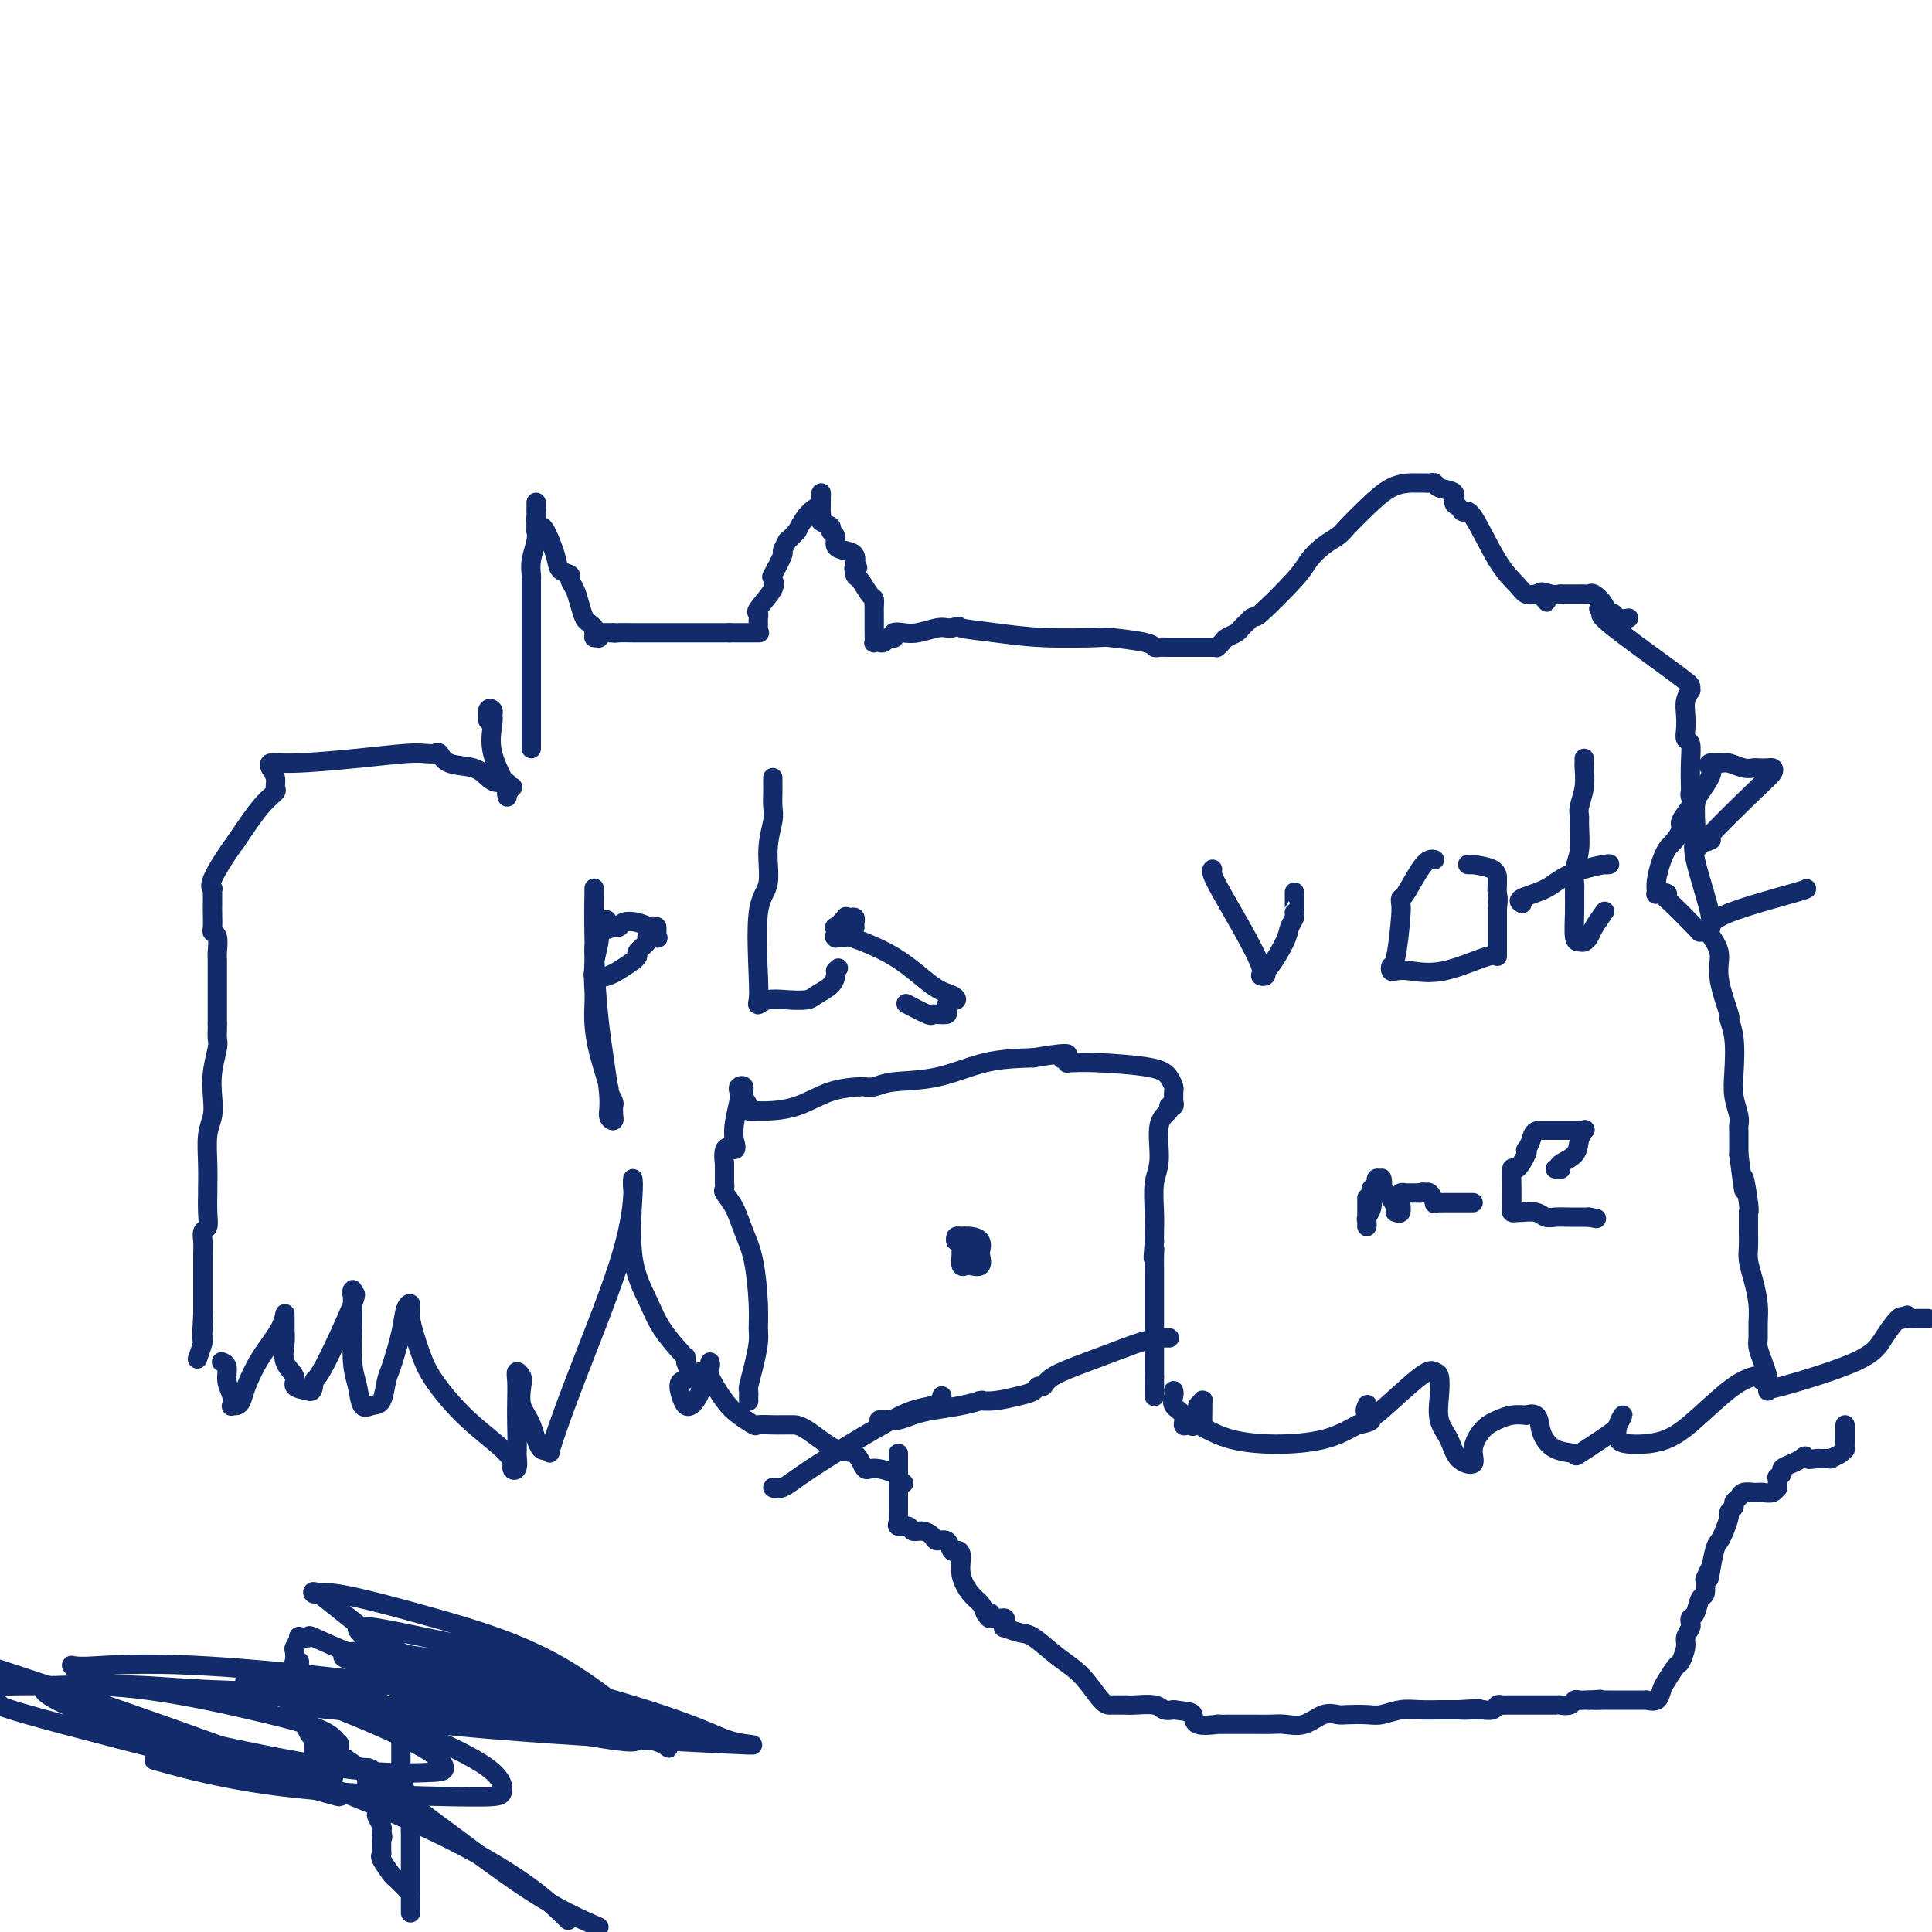<svg viewBox='0 0 400 400' version='1.1' xmlns='http://www.w3.org/2000/svg' xmlns:xlink='http://www.w3.org/1999/xlink'><g fill='none' stroke='#122B6A' stroke-width='4' stroke-linecap='round' stroke-linejoin='round'><path d='M110,155c-0.000,-0.409 -0.000,-0.818 0,-1c0.000,-0.182 0.000,-0.136 0,0c-0.000,0.136 -0.000,0.362 0,0c0.000,-0.362 0.000,-1.313 0,-3c-0.000,-1.687 -0.000,-4.110 0,-7c0.000,-2.890 0.000,-6.246 0,-9c-0.000,-2.754 -0.000,-4.905 0,-6c0.000,-1.095 0.000,-1.132 0,-2c-0.000,-0.868 -0.001,-2.566 0,-4c0.001,-1.434 0.004,-2.604 0,-3c-0.004,-0.396 -0.015,-0.019 0,0c0.015,0.019 0.057,-0.321 0,-1c-0.057,-0.679 -0.211,-1.699 0,-3c0.211,-1.301 0.789,-2.885 1,-4c0.211,-1.115 0.057,-1.762 0,-2c-0.057,-0.238 -0.016,-0.068 0,0c0.016,0.068 0.008,0.034 0,0'/><path d='M111,110c0.155,-7.078 0.041,-2.274 0,-1c-0.041,1.274 -0.011,-0.984 0,-2c0.011,-1.016 0.003,-0.791 0,-1c-0.003,-0.209 -0.001,-0.852 0,-1c0.001,-0.148 0.001,0.198 0,0c-0.001,-0.198 -0.001,-0.940 0,-1c0.001,-0.060 0.004,0.562 0,1c-0.004,0.438 -0.016,0.692 0,1c0.016,0.308 0.059,0.670 0,1c-0.059,0.330 -0.219,0.626 0,1c0.219,0.374 0.817,0.825 1,1c0.183,0.175 -0.048,0.074 0,0c0.048,-0.074 0.376,-0.123 1,1c0.624,1.123 1.543,3.416 2,5c0.457,1.584 0.451,2.457 1,3c0.549,0.543 1.653,0.755 2,1c0.347,0.245 -0.062,0.524 0,1c0.062,0.476 0.595,1.151 1,2c0.405,0.849 0.683,1.874 1,3c0.317,1.126 0.673,2.353 1,3c0.327,0.647 0.627,0.713 1,1c0.373,0.287 0.821,0.796 1,1c0.179,0.204 0.090,0.102 0,0'/><path d='M123,130c1.852,3.978 0.482,0.922 0,0c-0.482,-0.922 -0.077,0.290 0,1c0.077,0.710 -0.175,0.919 0,1c0.175,0.081 0.778,0.036 1,0c0.222,-0.036 0.062,-0.062 0,0c-0.062,0.062 -0.025,0.213 0,0c0.025,-0.213 0.038,-0.789 0,-1c-0.038,-0.211 -0.126,-0.057 0,0c0.126,0.057 0.464,0.016 1,0c0.536,-0.016 1.268,-0.008 2,0'/><path d='M127,131c0.661,0.155 0.312,0.041 1,0c0.688,-0.041 2.411,-0.011 3,0c0.589,0.011 0.042,0.003 1,0c0.958,-0.003 3.421,-0.001 5,0c1.579,0.001 2.275,0.000 3,0c0.725,-0.000 1.479,-0.000 2,0c0.521,0.000 0.808,0.000 1,0c0.192,-0.000 0.289,-0.000 1,0c0.711,0.000 2.036,0.000 3,0c0.964,-0.000 1.567,-0.000 2,0c0.433,0.000 0.695,0.000 1,0c0.305,-0.000 0.652,-0.000 1,0'/><path d='M151,131c3.867,0.000 1.533,0.000 1,0c-0.533,0.000 0.733,0.000 2,0c1.267,0.000 2.533,0.000 3,0c0.467,0.000 0.133,0.000 0,0c-0.133,0.000 -0.067,0.000 0,0'/><path d='M157,130c-0.002,0.091 -0.003,0.182 0,0c0.003,-0.182 0.012,-0.636 0,-1c-0.012,-0.364 -0.045,-0.636 0,-1c0.045,-0.364 0.170,-0.819 0,-1c-0.170,-0.181 -0.633,-0.088 0,-1c0.633,-0.912 2.364,-2.829 3,-4c0.636,-1.171 0.178,-1.596 0,-2c-0.178,-0.404 -0.077,-0.786 0,-1c0.077,-0.214 0.130,-0.262 0,0c-0.130,0.262 -0.443,0.832 0,0c0.443,-0.832 1.641,-3.065 2,-4c0.359,-0.935 -0.120,-0.570 0,-1c0.120,-0.430 0.840,-1.654 1,-2c0.160,-0.346 -0.240,0.187 0,0c0.240,-0.187 1.120,-1.093 2,-2'/><path d='M165,110c2.083,-4.125 3.290,-4.437 4,-5c0.710,-0.563 0.922,-1.377 1,-2c0.078,-0.623 0.021,-1.054 0,-1c-0.021,0.054 -0.005,0.592 0,1c0.005,0.408 -0.001,0.687 0,1c0.001,0.313 0.008,0.661 0,1c-0.008,0.339 -0.031,0.668 0,1c0.031,0.332 0.118,0.665 0,1c-0.118,0.335 -0.439,0.671 0,1c0.439,0.329 1.640,0.652 2,1c0.360,0.348 -0.120,0.722 0,1c0.120,0.278 0.841,0.460 1,1c0.159,0.540 -0.245,1.437 0,2c0.245,0.563 1.138,0.790 2,1c0.862,0.210 1.694,0.403 2,1c0.306,0.597 0.088,1.599 0,2c-0.088,0.401 -0.044,0.200 0,0'/><path d='M177,117c1.092,1.275 0.321,-0.038 0,0c-0.321,0.038 -0.191,1.425 0,2c0.191,0.575 0.443,0.336 1,1c0.557,0.664 1.417,2.230 2,3c0.583,0.770 0.888,0.742 1,1c0.112,0.258 0.030,0.801 0,1c-0.030,0.199 -0.008,0.054 0,0c0.008,-0.054 0.002,-0.015 0,0c-0.002,0.015 -0.001,0.008 0,0'/><path d='M181,125c-0.000,0.415 -0.001,0.829 0,1c0.001,0.171 0.003,0.098 0,1c-0.003,0.902 -0.012,2.779 0,4c0.012,1.221 0.046,1.788 0,2c-0.046,0.212 -0.171,0.071 0,0c0.171,-0.071 0.638,-0.072 1,0c0.362,0.072 0.619,0.216 1,0c0.381,-0.216 0.885,-0.794 1,-1c0.115,-0.206 -0.160,-0.041 0,0c0.160,0.041 0.754,-0.040 1,0c0.246,0.040 0.142,0.203 0,0c-0.142,-0.203 -0.322,-0.772 0,-1c0.322,-0.228 1.147,-0.113 2,0c0.853,0.113 1.734,0.226 3,0c1.266,-0.226 2.918,-0.792 4,-1c1.082,-0.208 1.595,-0.060 2,0c0.405,0.060 0.703,0.030 1,0'/><path d='M197,130c2.310,-0.509 1.085,-0.281 2,0c0.915,0.281 3.968,0.614 7,1c3.032,0.386 6.041,0.825 10,1c3.959,0.175 8.868,0.085 11,0c2.132,-0.085 1.487,-0.166 3,0c1.513,0.166 5.184,0.580 7,1c1.816,0.420 1.777,0.844 2,1c0.223,0.156 0.707,0.042 1,0c0.293,-0.042 0.394,-0.011 2,0c1.606,0.011 4.718,0.003 6,0c1.282,-0.003 0.735,0.000 1,0c0.265,-0.000 1.342,-0.003 2,0c0.658,0.003 0.896,0.012 1,0c0.104,-0.012 0.073,-0.045 0,0c-0.073,0.045 -0.188,0.167 0,0c0.188,-0.167 0.680,-0.622 1,-1c0.320,-0.378 0.467,-0.679 1,-1c0.533,-0.321 1.452,-0.663 2,-1c0.548,-0.337 0.724,-0.668 1,-1c0.276,-0.332 0.650,-0.666 1,-1c0.350,-0.334 0.675,-0.667 1,-1'/><path d='M259,128c1.305,-0.784 0.566,0.257 2,-1c1.434,-1.257 5.040,-4.810 7,-7c1.960,-2.190 2.273,-3.015 3,-4c0.727,-0.985 1.866,-2.131 3,-3c1.134,-0.869 2.262,-1.462 3,-2c0.738,-0.538 1.087,-1.020 2,-2c0.913,-0.980 2.391,-2.459 4,-4c1.609,-1.541 3.348,-3.145 5,-4c1.652,-0.855 3.216,-0.961 4,-1c0.784,-0.039 0.788,-0.011 1,0c0.212,0.011 0.632,0.006 1,0c0.368,-0.006 0.685,-0.014 1,0c0.315,0.014 0.630,0.049 1,0c0.370,-0.049 0.796,-0.182 1,0c0.204,0.182 0.187,0.681 1,1c0.813,0.319 2.456,0.460 3,1c0.544,0.540 -0.011,1.481 0,2c0.011,0.519 0.587,0.618 1,1c0.413,0.382 0.663,1.048 1,1c0.337,-0.048 0.762,-0.812 2,1c1.238,1.812 3.287,6.198 5,9c1.713,2.802 3.088,4.019 4,5c0.912,0.981 1.361,1.726 2,2c0.639,0.274 1.468,0.078 2,0c0.532,-0.078 0.766,-0.039 1,0'/><path d='M319,123c2.697,3.249 0.439,0.870 0,0c-0.439,-0.870 0.942,-0.233 2,0c1.058,0.233 1.793,0.063 2,0c0.207,-0.063 -0.113,-0.017 0,0c0.113,0.017 0.661,0.005 1,0c0.339,-0.005 0.471,-0.003 1,0c0.529,0.003 1.455,0.006 2,0c0.545,-0.006 0.709,-0.022 1,0c0.291,0.022 0.708,0.082 1,0c0.292,-0.082 0.458,-0.305 1,0c0.542,0.305 1.459,1.140 2,2c0.541,0.860 0.706,1.747 1,2c0.294,0.253 0.718,-0.128 1,0c0.282,0.128 0.422,0.765 1,1c0.578,0.235 1.594,0.067 2,0c0.406,-0.067 0.203,-0.034 0,0'/><path d='M106,163c0.126,-0.031 0.252,-0.063 0,0c-0.252,0.063 -0.883,0.220 -1,0c-0.117,-0.220 0.281,-0.817 0,-1c-0.281,-0.183 -1.241,0.049 -2,0c-0.759,-0.049 -1.316,-0.377 -2,-1c-0.684,-0.623 -1.495,-1.540 -3,-2c-1.505,-0.460 -3.704,-0.464 -5,-1c-1.296,-0.536 -1.690,-1.605 -2,-2c-0.310,-0.395 -0.536,-0.116 -1,0c-0.464,0.116 -1.165,0.068 -2,0c-0.835,-0.068 -1.803,-0.158 -4,0c-2.197,0.158 -5.623,0.563 -10,1c-4.377,0.437 -9.705,0.908 -13,1c-3.295,0.092 -4.558,-0.193 -5,0c-0.442,0.193 -0.064,0.863 0,1c0.064,0.137 -0.186,-0.259 0,0c0.186,0.259 0.810,1.171 1,2c0.190,0.829 -0.052,1.573 0,2c0.052,0.427 0.399,0.538 0,1c-0.399,0.462 -1.542,1.275 -3,3c-1.458,1.725 -3.229,4.363 -5,7'/><path d='M49,174c-2.370,3.235 -4.295,6.323 -5,8c-0.705,1.677 -0.189,1.943 0,2c0.189,0.057 0.051,-0.093 0,0c-0.051,0.093 -0.015,0.431 0,1c0.015,0.569 0.008,1.369 0,2c-0.008,0.631 -0.016,1.093 0,2c0.016,0.907 0.057,2.258 0,3c-0.057,0.742 -0.211,0.874 0,1c0.211,0.126 0.789,0.247 1,1c0.211,0.753 0.057,2.139 0,3c-0.057,0.861 -0.015,1.196 0,2c0.015,0.804 0.004,2.075 0,3c-0.004,0.925 -0.001,1.502 0,3c0.001,1.498 0.000,3.917 0,5c-0.000,1.083 -0.000,0.830 0,1c0.000,0.170 0.000,0.763 0,1c-0.000,0.237 -0.000,0.119 0,0'/><path d='M45,212c-0.002,0.476 -0.004,0.951 0,1c0.004,0.049 0.015,-0.329 0,0c-0.015,0.329 -0.056,1.365 0,2c0.056,0.635 0.207,0.870 0,2c-0.207,1.130 -0.774,3.154 -1,5c-0.226,1.846 -0.113,3.514 0,5c0.113,1.486 0.227,2.790 0,4c-0.227,1.210 -0.793,2.325 -1,4c-0.207,1.675 -0.055,3.910 0,6c0.055,2.090 0.015,4.036 0,5c-0.015,0.964 -0.003,0.945 0,1c0.003,0.055 -0.003,0.185 0,0c0.003,-0.185 0.015,-0.685 0,0c-0.015,0.685 -0.057,2.555 0,4c0.057,1.445 0.211,2.465 0,3c-0.211,0.535 -0.789,0.585 -1,1c-0.211,0.415 -0.057,1.195 0,2c0.057,0.805 0.015,1.635 0,3c-0.015,1.365 -0.004,3.266 0,5c0.004,1.734 0.001,3.300 0,4c-0.001,0.700 -0.000,0.535 0,1c0.000,0.465 0.000,1.562 0,2c-0.000,0.438 -0.000,0.219 0,0'/><path d='M42,272c-0.465,9.419 -0.128,2.966 0,1c0.128,-1.966 0.048,0.556 0,2c-0.048,1.444 -0.064,1.810 0,2c0.064,0.190 0.210,0.205 0,1c-0.210,0.795 -0.774,2.370 -1,3c-0.226,0.630 -0.113,0.315 0,0'/><path d='M105,165c-0.091,-0.478 -0.182,-0.955 0,-1c0.182,-0.045 0.637,0.343 0,-1c-0.637,-1.343 -2.366,-4.416 -3,-7c-0.634,-2.584 -0.174,-4.680 0,-6c0.174,-1.320 0.061,-1.863 0,-2c-0.061,-0.137 -0.069,0.132 0,0c0.069,-0.132 0.214,-0.664 0,-1c-0.214,-0.336 -0.788,-0.475 -1,0c-0.212,0.475 -0.060,1.564 0,2c0.060,0.436 0.030,0.218 0,0'/><path d='M331,126c0.643,0.446 1.286,0.893 1,1c-0.286,0.107 -1.503,-0.125 1,2c2.503,2.125 8.724,6.606 12,9c3.276,2.394 3.606,2.699 4,3c0.394,0.301 0.852,0.597 1,1c0.148,0.403 -0.013,0.912 0,1c0.013,0.088 0.198,-0.246 0,0c-0.198,0.246 -0.781,1.072 -1,2c-0.219,0.928 -0.073,1.958 0,3c0.073,1.042 0.072,2.097 0,3c-0.072,0.903 -0.215,1.653 0,2c0.215,0.347 0.789,0.292 1,1c0.211,0.708 0.060,2.179 0,4c-0.060,1.821 -0.030,3.990 0,5c0.030,1.010 0.061,0.859 0,1c-0.061,0.141 -0.212,0.574 0,1c0.212,0.426 0.788,0.845 1,1c0.212,0.155 0.061,0.044 0,0c-0.061,-0.044 -0.030,-0.022 0,0'/><path d='M351,166c-0.002,-0.080 -0.004,-0.160 0,0c0.004,0.160 0.012,0.560 0,1c-0.012,0.440 -0.046,0.919 0,2c0.046,1.081 0.173,2.764 0,4c-0.173,1.236 -0.644,2.024 0,5c0.644,2.976 2.405,8.140 3,11c0.595,2.860 0.024,3.416 0,4c-0.024,0.584 0.500,1.198 1,2c0.500,0.802 0.975,1.793 1,3c0.025,1.207 -0.399,2.629 0,5c0.399,2.371 1.623,5.690 2,7c0.377,1.310 -0.091,0.609 0,1c0.091,0.391 0.742,1.873 1,4c0.258,2.127 0.122,4.898 0,7c-0.122,2.102 -0.229,3.533 0,5c0.229,1.467 0.793,2.969 1,4c0.207,1.031 0.055,1.591 0,2c-0.055,0.409 -0.015,0.666 0,1c0.015,0.334 0.004,0.744 0,1c-0.004,0.256 -0.001,0.359 0,1c0.001,0.641 0.001,1.821 0,3'/><path d='M360,239c1.558,12.155 0.953,6.041 1,5c0.047,-1.041 0.744,2.989 1,5c0.256,2.011 0.069,2.003 0,2c-0.069,-0.003 -0.020,-0.001 0,0c0.020,0.001 0.010,0.000 0,0'/><path d='M362,251c-0.000,0.494 -0.001,0.988 0,1c0.001,0.012 0.003,-0.459 0,0c-0.003,0.459 -0.011,1.848 0,3c0.011,1.152 0.041,2.069 0,3c-0.041,0.931 -0.154,1.877 0,3c0.154,1.123 0.577,2.421 1,4c0.423,1.579 0.848,3.437 1,5c0.152,1.563 0.030,2.832 0,4c-0.030,1.168 0.030,2.235 0,3c-0.030,0.765 -0.152,1.227 0,2c0.152,0.773 0.577,1.857 1,3c0.423,1.143 0.846,2.345 1,3c0.154,0.655 0.041,0.763 0,1c-0.041,0.237 -0.011,0.602 0,1c0.011,0.398 0.003,0.828 0,1c-0.003,0.172 -0.002,0.086 0,0'/><path d='M155,290c0.002,0.085 0.003,0.170 0,0c-0.003,-0.170 -0.011,-0.594 0,-1c0.011,-0.406 0.041,-0.793 0,-1c-0.041,-0.207 -0.154,-0.235 0,-1c0.154,-0.765 0.575,-2.269 1,-4c0.425,-1.731 0.854,-3.690 1,-5c0.146,-1.310 0.009,-1.971 0,-3c-0.009,-1.029 0.109,-2.426 0,-5c-0.109,-2.574 -0.446,-6.325 -1,-9c-0.554,-2.675 -1.325,-4.275 -2,-6c-0.675,-1.725 -1.253,-3.574 -2,-5c-0.747,-1.426 -1.664,-2.429 -2,-3c-0.336,-0.571 -0.090,-0.710 0,-1c0.090,-0.290 0.024,-0.732 0,-1c-0.024,-0.268 -0.007,-0.362 0,-1c0.007,-0.638 0.003,-1.819 0,-3'/><path d='M150,241c-0.629,-5.037 1.299,-3.128 2,-3c0.701,0.128 0.174,-1.524 0,-2c-0.174,-0.476 0.005,0.223 0,0c-0.005,-0.223 -0.193,-1.368 0,-3c0.193,-1.632 0.769,-3.752 1,-5c0.231,-1.248 0.119,-1.624 0,-2c-0.119,-0.376 -0.244,-0.752 0,-1c0.244,-0.248 0.857,-0.368 1,0c0.143,0.368 -0.183,1.223 0,2c0.183,0.777 0.875,1.475 1,2c0.125,0.525 -0.318,0.876 0,1c0.318,0.124 1.396,0.019 2,0c0.604,-0.019 0.735,0.047 2,0c1.265,-0.047 3.665,-0.208 6,-1c2.335,-0.792 4.606,-2.216 7,-3c2.394,-0.784 4.912,-0.929 6,-1c1.088,-0.071 0.744,-0.068 1,0c0.256,0.068 1.110,0.201 2,0c0.890,-0.201 1.816,-0.734 4,-1c2.184,-0.266 5.626,-0.264 9,-1c3.374,-0.736 6.678,-2.210 10,-3c3.322,-0.790 6.661,-0.895 10,-1'/><path d='M214,219c9.807,-1.685 6.825,-0.399 6,0c-0.825,0.399 0.506,-0.090 1,0c0.494,0.090 0.152,0.758 0,1c-0.152,0.242 -0.115,0.056 0,0c0.115,-0.056 0.308,0.016 1,0c0.692,-0.016 1.884,-0.121 5,0c3.116,0.121 8.155,0.466 11,1c2.845,0.534 3.494,1.256 4,2c0.506,0.744 0.869,1.510 1,2c0.131,0.490 0.031,0.705 0,1c-0.031,0.295 0.008,0.670 0,1c-0.008,0.330 -0.062,0.616 0,1c0.062,0.384 0.242,0.868 0,1c-0.242,0.132 -0.906,-0.088 -1,0c-0.094,0.088 0.381,0.484 0,1c-0.381,0.516 -1.619,1.153 -2,3c-0.381,1.847 0.094,4.904 0,7c-0.094,2.096 -0.757,3.232 -1,5c-0.243,1.768 -0.065,4.168 0,6c0.065,1.832 0.019,3.095 0,4c-0.019,0.905 -0.009,1.453 0,2'/><path d='M239,257c-0.464,5.697 -0.124,2.938 0,2c0.124,-0.938 0.033,-0.056 0,1c-0.033,1.056 -0.009,2.285 0,3c0.009,0.715 0.002,0.914 0,2c-0.002,1.086 -0.001,3.057 0,4c0.001,0.943 0.000,0.856 0,1c-0.000,0.144 -0.000,0.517 0,2c0.000,1.483 0.000,4.074 0,5c-0.000,0.926 -0.000,0.187 0,1c0.000,0.813 0.000,3.177 0,4c-0.000,0.823 -0.000,0.106 0,0c0.000,-0.106 0.000,0.398 0,1c-0.000,0.602 -0.000,1.301 0,2'/><path d='M239,285c0.000,4.432 0.000,1.514 0,1c0.000,-0.514 0.000,1.378 0,2c0.000,0.622 0.000,-0.025 0,0c0.000,0.025 -0.000,0.721 0,1c0.000,0.279 0.000,0.139 0,0'/><path d='M201,259c0.083,-0.000 0.166,-0.001 0,0c-0.166,0.001 -0.580,0.002 -1,0c-0.420,-0.002 -0.845,-0.007 -1,0c-0.155,0.007 -0.038,0.026 0,0c0.038,-0.026 -0.002,-0.099 0,0c0.002,0.099 0.047,0.368 0,1c-0.047,0.632 -0.184,1.626 0,2c0.184,0.374 0.690,0.126 1,0c0.310,-0.126 0.424,-0.131 1,0c0.576,0.131 1.613,0.399 2,0c0.387,-0.399 0.124,-1.466 0,-2c-0.124,-0.534 -0.109,-0.535 0,-1c0.109,-0.465 0.313,-1.393 0,-2c-0.313,-0.607 -1.142,-0.892 -2,-1c-0.858,-0.108 -1.745,-0.039 -2,0c-0.255,0.039 0.124,0.049 0,0c-0.124,-0.049 -0.750,-0.157 -1,0c-0.250,0.157 -0.125,0.578 0,1'/><path d='M198,257c-0.556,-0.311 0.556,-0.089 1,0c0.444,0.089 0.222,0.044 0,0'/><path d='M46,282c-0.121,-0.042 -0.243,-0.084 0,0c0.243,0.084 0.849,0.296 1,1c0.151,0.704 -0.153,1.902 0,3c0.153,1.098 0.762,2.096 1,3c0.238,0.904 0.104,1.714 0,2c-0.104,0.286 -0.178,0.049 0,0c0.178,-0.049 0.608,0.091 1,0c0.392,-0.091 0.746,-0.413 1,-1c0.254,-0.587 0.408,-1.441 1,-3c0.592,-1.559 1.623,-3.825 3,-6c1.377,-2.175 3.099,-4.259 4,-6c0.901,-1.741 0.982,-3.140 1,-3c0.018,0.140 -0.025,1.820 0,3c0.025,1.180 0.120,1.860 0,3c-0.120,1.140 -0.455,2.738 0,4c0.455,1.262 1.699,2.186 2,3c0.301,0.814 -0.343,1.518 0,2c0.343,0.482 1.671,0.741 3,1'/><path d='M64,288c0.976,0.453 0.917,-1.414 1,-2c0.083,-0.586 0.309,0.110 2,-3c1.691,-3.110 4.846,-10.027 6,-13c1.154,-2.973 0.308,-2.004 0,-2c-0.308,0.004 -0.079,-0.958 0,-1c0.079,-0.042 0.009,0.837 0,2c-0.009,1.163 0.042,2.609 0,5c-0.042,2.391 -0.176,5.726 0,8c0.176,2.274 0.663,3.485 1,5c0.337,1.515 0.523,3.332 1,4c0.477,0.668 1.245,0.185 2,0c0.755,-0.185 1.497,-0.074 2,-1c0.503,-0.926 0.766,-2.891 1,-4c0.234,-1.109 0.439,-1.364 1,-3c0.561,-1.636 1.477,-4.655 2,-7c0.523,-2.345 0.654,-4.017 1,-5c0.346,-0.983 0.906,-1.277 1,-1c0.094,0.277 -0.279,1.123 0,3c0.279,1.877 1.208,4.783 2,7c0.792,2.217 1.445,3.745 3,6c1.555,2.255 4.011,5.237 7,8c2.989,2.763 6.513,5.308 8,7c1.487,1.692 0.939,2.533 1,3c0.061,0.467 0.732,0.562 1,0c0.268,-0.562 0.134,-1.781 0,-3'/><path d='M107,301c0.156,-1.575 0.045,-4.013 0,-6c-0.045,-1.987 -0.026,-3.523 0,-5c0.026,-1.477 0.058,-2.895 0,-4c-0.058,-1.105 -0.206,-1.898 0,-2c0.206,-0.102 0.764,0.486 1,1c0.236,0.514 0.148,0.955 0,2c-0.148,1.045 -0.358,2.695 0,4c0.358,1.305 1.283,2.265 2,4c0.717,1.735 1.224,4.245 2,5c0.776,0.755 1.819,-0.244 2,0c0.181,0.244 -0.502,1.730 0,0c0.502,-1.730 2.187,-6.676 5,-14c2.813,-7.324 6.754,-17.026 9,-24c2.246,-6.974 2.795,-11.218 3,-14c0.205,-2.782 0.064,-4.101 0,-4c-0.064,0.101 -0.052,1.621 0,2c0.052,0.379 0.143,-0.382 0,2c-0.143,2.382 -0.522,7.906 0,12c0.522,4.094 1.944,6.756 3,9c1.056,2.244 1.747,4.068 3,6c1.253,1.932 3.068,3.971 4,5c0.932,1.029 0.982,1.046 1,1c0.018,-0.046 0.005,-0.156 0,0c-0.005,0.156 -0.003,0.578 0,1'/><path d='M142,282c1.488,4.159 -0.292,3.557 -1,4c-0.708,0.443 -0.344,1.931 0,3c0.344,1.069 0.666,1.719 1,2c0.334,0.281 0.678,0.192 1,0c0.322,-0.192 0.622,-0.487 1,-1c0.378,-0.513 0.833,-1.245 1,-2c0.167,-0.755 0.044,-1.533 0,-2c-0.044,-0.467 -0.009,-0.623 0,-1c0.009,-0.377 -0.008,-0.977 0,-1c0.008,-0.023 0.041,0.530 0,1c-0.041,0.470 -0.155,0.858 0,1c0.155,0.142 0.580,0.038 1,0c0.420,-0.038 0.834,-0.011 1,0c0.166,0.011 0.083,0.005 0,0'/><path d='M243,288c-0.017,-0.064 -0.033,-0.129 0,0c0.033,0.129 0.117,0.451 0,1c-0.117,0.549 -0.434,1.323 0,2c0.434,0.677 1.618,1.256 2,2c0.382,0.744 -0.037,1.653 0,2c0.037,0.347 0.531,0.133 1,0c0.469,-0.133 0.914,-0.183 1,0c0.086,0.183 -0.187,0.599 0,0c0.187,-0.599 0.835,-2.214 1,-3c0.165,-0.786 -0.152,-0.742 0,-1c0.152,-0.258 0.773,-0.819 1,-1c0.227,-0.181 0.061,0.016 0,0c-0.061,-0.016 -0.018,-0.247 0,0c0.018,0.247 0.012,0.970 0,2c-0.012,1.030 -0.031,2.365 0,3c0.031,0.635 0.113,0.568 1,1c0.887,0.432 2.578,1.363 5,2c2.422,0.637 5.575,0.979 9,1c3.425,0.021 7.121,-0.280 10,-1c2.879,-0.720 4.939,-1.860 7,-3'/><path d='M281,295c4.475,-0.799 2.663,-1.296 2,-2c-0.663,-0.704 -0.178,-1.614 0,-2c0.178,-0.386 0.048,-0.247 0,0c-0.048,0.247 -0.014,0.602 0,1c0.014,0.398 0.007,0.838 0,1c-0.007,0.162 -0.016,0.046 0,0c0.016,-0.046 0.056,-0.024 0,0c-0.056,0.024 -0.208,0.048 0,0c0.208,-0.048 0.777,-0.170 1,0c0.223,0.170 0.099,0.631 2,-1c1.901,-1.631 5.828,-5.353 8,-7c2.172,-1.647 2.588,-1.218 3,-1c0.412,0.218 0.819,0.226 1,1c0.181,0.774 0.137,2.315 0,4c-0.137,1.685 -0.368,3.516 0,5c0.368,1.484 1.333,2.623 2,4c0.667,1.377 1.035,2.993 2,4c0.965,1.007 2.526,1.404 3,1c0.474,-0.404 -0.141,-1.611 0,-3c0.141,-1.389 1.038,-2.960 2,-4c0.962,-1.040 1.990,-1.549 3,-2c1.010,-0.451 2.003,-0.843 3,-1c0.997,-0.157 1.999,-0.078 3,0'/><path d='M316,293c2.730,-0.944 2.556,1.198 3,3c0.444,1.802 1.505,3.266 3,4c1.495,0.734 3.425,0.738 4,1c0.575,0.262 -0.203,0.783 1,0c1.203,-0.783 4.387,-2.869 6,-4c1.613,-1.131 1.653,-1.308 2,-2c0.347,-0.692 1.000,-1.898 1,-2c0.000,-0.102 -0.652,0.902 -1,2c-0.348,1.098 -0.390,2.292 0,3c0.390,0.708 1.212,0.932 3,1c1.788,0.068 4.541,-0.020 7,-1c2.459,-0.980 4.624,-2.852 7,-5c2.376,-2.148 4.964,-4.573 7,-6c2.036,-1.427 3.522,-1.858 4,-2c0.478,-0.142 -0.050,0.004 0,0c0.050,-0.004 0.677,-0.160 1,0c0.323,0.160 0.340,0.634 1,1c0.660,0.366 1.963,0.623 2,1c0.037,0.377 -1.192,0.875 2,0c3.192,-0.875 10.804,-3.121 15,-5c4.196,-1.879 4.976,-3.390 6,-5c1.024,-1.610 2.293,-3.317 3,-4c0.707,-0.683 0.854,-0.341 1,0'/><path d='M394,273c1.577,-1.392 0.521,-0.373 0,0c-0.521,0.373 -0.507,0.100 0,0c0.507,-0.100 1.507,-0.027 2,0c0.493,0.027 0.479,0.007 1,0c0.521,-0.007 1.577,-0.002 2,0c0.423,0.002 0.211,0.001 0,0'/><path d='M186,301c0.000,-0.085 0.000,-0.170 0,0c-0.000,0.170 -0.000,0.595 0,2c0.000,1.405 0.001,3.791 0,5c-0.001,1.209 -0.002,1.242 0,2c0.002,0.758 0.007,2.240 0,3c-0.007,0.760 -0.028,0.796 0,1c0.028,0.204 0.104,0.576 0,1c-0.104,0.424 -0.389,0.901 0,1c0.389,0.099 1.451,-0.179 2,0c0.549,0.179 0.585,0.817 1,1c0.415,0.183 1.211,-0.087 2,0c0.789,0.087 1.573,0.531 2,1c0.427,0.469 0.497,0.964 1,1c0.503,0.036 1.440,-0.385 2,0c0.560,0.385 0.744,1.577 1,2c0.256,0.423 0.583,0.077 1,0c0.417,-0.077 0.924,0.115 1,1c0.076,0.885 -0.279,2.464 0,4c0.279,1.536 1.190,3.029 2,4c0.810,0.971 1.517,1.420 2,2c0.483,0.580 0.741,1.290 1,2'/><path d='M204,334c1.436,2.256 1.026,0.394 1,0c-0.026,-0.394 0.333,0.678 1,1c0.667,0.322 1.641,-0.106 2,0c0.359,0.106 0.103,0.744 0,1c-0.103,0.256 -0.051,0.128 0,0'/><path d='M208,336c0.075,0.452 0.150,0.904 0,1c-0.150,0.096 -0.526,-0.164 0,0c0.526,0.164 1.954,0.752 3,1c1.046,0.248 1.709,0.158 3,1c1.291,0.842 3.210,2.618 5,4c1.790,1.382 3.449,2.370 5,4c1.551,1.630 2.993,3.901 4,5c1.007,1.099 1.580,1.027 2,1c0.420,-0.027 0.686,-0.008 1,0c0.314,0.008 0.675,0.006 1,0c0.325,-0.006 0.615,-0.015 1,0c0.385,0.015 0.866,0.056 2,0c1.134,-0.056 2.921,-0.207 4,0c1.079,0.207 1.451,0.774 2,1c0.549,0.226 1.274,0.113 2,0'/><path d='M243,354c3.233,0.415 3.816,0.451 4,1c0.184,0.549 -0.029,1.611 1,2c1.029,0.389 3.302,0.104 4,0c0.698,-0.104 -0.178,-0.028 0,0c0.178,0.028 1.412,0.007 2,0c0.588,-0.007 0.531,-0.002 1,0c0.469,0.002 1.465,-0.000 2,0c0.535,0.000 0.610,0.002 1,0c0.390,-0.002 1.094,-0.008 2,0c0.906,0.008 2.015,0.030 3,0c0.985,-0.030 1.848,-0.113 3,0c1.152,0.113 2.595,0.422 4,0c1.405,-0.422 2.773,-1.576 4,-2c1.227,-0.424 2.313,-0.117 3,0c0.687,0.117 0.976,0.046 2,0c1.024,-0.046 2.783,-0.065 4,0c1.217,0.065 1.893,0.214 3,0c1.107,-0.214 2.644,-0.789 4,-1c1.356,-0.211 2.531,-0.056 4,0c1.469,0.056 3.234,0.015 4,0c0.766,-0.015 0.535,-0.004 1,0c0.465,0.004 1.625,0.001 2,0c0.375,-0.001 -0.036,-0.000 0,0c0.036,0.000 0.518,0.000 1,0'/><path d='M302,354c7.831,-0.464 2.408,-0.125 1,0c-1.408,0.125 1.199,0.034 2,0c0.801,-0.034 -0.203,-0.013 0,0c0.203,0.013 1.613,0.018 2,0c0.387,-0.018 -0.248,-0.057 0,0c0.248,0.057 1.381,0.211 2,0c0.619,-0.211 0.725,-0.789 1,-1c0.275,-0.211 0.717,-0.057 1,0c0.283,0.057 0.405,0.015 1,0c0.595,-0.015 1.664,-0.004 2,0c0.336,0.004 -0.060,0.001 0,0c0.060,-0.001 0.576,-0.000 1,0c0.424,0.000 0.757,0.000 1,0c0.243,-0.000 0.397,-0.000 1,0c0.603,0.000 1.654,0.000 2,0c0.346,-0.000 -0.014,-0.000 0,0c0.014,0.000 0.403,0.001 1,0c0.597,-0.001 1.403,-0.004 2,0c0.597,0.004 0.986,0.015 1,0c0.014,-0.015 -0.347,-0.057 0,0c0.347,0.057 1.402,0.211 2,0c0.598,-0.211 0.737,-0.789 1,-1c0.263,-0.211 0.648,-0.057 1,0c0.352,0.057 0.672,0.016 1,0c0.328,-0.016 0.664,-0.008 1,0'/><path d='M329,352c4.292,-0.309 1.520,-0.083 1,0c-0.520,0.083 1.210,0.022 2,0c0.790,-0.022 0.641,-0.006 1,0c0.359,0.006 1.227,0.002 2,0c0.773,-0.002 1.451,-0.000 2,0c0.549,0.000 0.968,-0.000 1,0c0.032,0.000 -0.325,0.002 0,0c0.325,-0.002 1.330,-0.007 2,0c0.670,0.007 1.005,0.025 1,0c-0.005,-0.025 -0.348,-0.095 0,0c0.348,0.095 1.388,0.354 2,0c0.612,-0.354 0.795,-1.320 1,-2c0.205,-0.680 0.432,-1.074 1,-2c0.568,-0.926 1.476,-2.384 2,-3c0.524,-0.616 0.662,-0.388 1,-1c0.338,-0.612 0.874,-2.062 1,-3c0.126,-0.938 -0.159,-1.362 0,-2c0.159,-0.638 0.763,-1.488 1,-2c0.237,-0.512 0.106,-0.685 0,-1c-0.106,-0.315 -0.186,-0.772 0,-1c0.186,-0.228 0.637,-0.226 1,-1c0.363,-0.774 0.636,-2.324 1,-3c0.364,-0.676 0.818,-0.479 1,-1c0.182,-0.521 0.091,-1.761 0,-3'/><path d='M353,327c1.632,-3.859 1.210,-2.005 1,-1c-0.210,1.005 -0.210,1.163 0,0c0.210,-1.163 0.630,-3.645 1,-5c0.370,-1.355 0.692,-1.581 1,-2c0.308,-0.419 0.604,-1.029 1,-2c0.396,-0.971 0.894,-2.301 1,-3c0.106,-0.699 -0.180,-0.765 0,-1c0.180,-0.235 0.827,-0.637 1,-1c0.173,-0.363 -0.126,-0.686 0,-1c0.126,-0.314 0.678,-0.620 1,-1c0.322,-0.380 0.414,-0.834 1,-1c0.586,-0.166 1.666,-0.043 2,0c0.334,0.043 -0.079,0.007 0,0c0.079,-0.007 0.648,0.014 1,0c0.352,-0.014 0.487,-0.064 1,0c0.513,0.064 1.404,0.242 2,0c0.596,-0.242 0.896,-0.905 1,-1c0.104,-0.095 0.012,0.378 0,0c-0.012,-0.378 0.055,-1.607 0,-2c-0.055,-0.393 -0.233,0.049 0,0c0.233,-0.049 0.877,-0.591 1,-1c0.123,-0.409 -0.275,-0.687 0,-1c0.275,-0.313 1.221,-0.661 2,-1c0.779,-0.339 1.389,-0.670 2,-1'/><path d='M373,302c1.040,-1.083 0.641,-0.289 1,0c0.359,0.289 1.476,0.075 2,0c0.524,-0.075 0.456,-0.010 1,0c0.544,0.010 1.701,-0.034 2,0c0.299,0.034 -0.260,0.147 0,0c0.260,-0.147 1.338,-0.554 2,-1c0.662,-0.446 0.910,-0.932 1,-1c0.090,-0.068 0.024,0.283 0,0c-0.024,-0.283 -0.006,-1.200 0,-2c0.006,-0.800 0.002,-1.482 0,-2c-0.002,-0.518 -0.000,-0.870 0,-1c0.000,-0.130 0.000,-0.037 0,0c-0.000,0.037 -0.000,0.019 0,0'/><path d='M182,294c0.442,-0.002 0.883,-0.003 1,0c0.117,0.003 -0.092,0.012 0,0c0.092,-0.012 0.484,-0.044 1,0c0.516,0.044 1.155,0.166 2,0c0.845,-0.166 1.898,-0.619 3,-1c1.102,-0.381 2.255,-0.691 4,-1c1.745,-0.309 4.082,-0.618 6,-1c1.918,-0.382 3.416,-0.837 4,-1c0.584,-0.163 0.254,-0.032 0,0c-0.254,0.032 -0.433,-0.034 0,0c0.433,0.034 1.478,0.168 3,0c1.522,-0.168 3.520,-0.639 5,-1c1.480,-0.361 2.441,-0.613 3,-1c0.559,-0.387 0.716,-0.907 1,-1c0.284,-0.093 0.695,0.243 1,0c0.305,-0.243 0.505,-1.065 2,-2c1.495,-0.935 4.284,-1.981 7,-3c2.716,-1.019 5.358,-2.009 8,-3'/><path d='M233,279c5.159,-2.000 7.056,-2.000 8,-2c0.944,0.000 0.933,0.000 1,0c0.067,0.000 0.210,0.000 0,0c-0.210,0.000 -0.774,0.000 -1,0c-0.226,0.000 -0.113,0.000 0,0'/><path d='M147,282c0.073,0.328 0.146,0.656 0,1c-0.146,0.344 -0.511,0.705 0,2c0.511,1.295 1.898,3.524 3,5c1.102,1.476 1.920,2.199 3,3c1.080,0.801 2.422,1.679 3,2c0.578,0.321 0.392,0.086 1,0c0.608,-0.086 2.012,-0.023 3,0c0.988,0.023 1.562,0.007 2,0c0.438,-0.007 0.740,-0.005 1,0c0.260,0.005 0.479,0.013 1,0c0.521,-0.013 1.345,-0.047 3,1c1.655,1.047 4.143,3.173 6,4c1.857,0.827 3.085,0.354 4,1c0.915,0.646 1.517,2.411 2,3c0.483,0.589 0.848,0.000 2,0c1.152,-0.000 3.092,0.588 4,1c0.908,0.412 0.783,0.650 1,1c0.217,0.350 0.776,0.814 1,1c0.224,0.186 0.112,0.093 0,0'/><path d='M195,289c-0.039,0.450 -0.078,0.899 0,1c0.078,0.101 0.272,-0.147 0,0c-0.272,0.147 -1.010,0.688 -2,1c-0.990,0.312 -2.231,0.395 -4,1c-1.769,0.605 -4.065,1.731 -8,4c-3.935,2.269 -9.510,5.680 -13,8c-3.490,2.320 -4.897,3.550 -6,4c-1.103,0.450 -1.904,0.121 -2,0c-0.096,-0.121 0.513,-0.032 1,0c0.487,0.032 0.854,0.009 1,0c0.146,-0.009 0.073,-0.005 0,0'/><path d='M123,184c0.013,-0.193 0.027,-0.385 0,1c-0.027,1.385 -0.094,4.348 0,9c0.094,4.652 0.351,10.994 1,17c0.649,6.006 1.691,11.677 2,15c0.309,3.323 -0.113,4.299 0,5c0.113,0.701 0.762,1.127 1,1c0.238,-0.127 0.065,-0.806 0,-1c-0.065,-0.194 -0.022,0.098 0,0c0.022,-0.098 0.022,-0.585 0,-1c-0.022,-0.415 -0.065,-0.760 0,-1c0.065,-0.240 0.238,-0.377 0,-1c-0.238,-0.623 -0.887,-1.731 -1,-2c-0.113,-0.269 0.310,0.303 0,-1c-0.310,-1.303 -1.352,-4.479 -2,-7c-0.648,-2.521 -0.902,-4.388 -1,-6c-0.098,-1.612 -0.041,-2.971 0,-4c0.041,-1.029 0.066,-1.729 0,-3c-0.066,-1.271 -0.224,-3.114 0,-5c0.224,-1.886 0.830,-3.815 1,-5c0.170,-1.185 -0.094,-1.624 0,-2c0.094,-0.376 0.547,-0.688 1,-1'/><path d='M125,192c0.567,-3.090 0.984,-0.815 1,0c0.016,0.815 -0.367,0.170 0,0c0.367,-0.170 1.486,0.134 2,0c0.514,-0.134 0.424,-0.708 1,-1c0.576,-0.292 1.817,-0.302 3,0c1.183,0.302 2.309,0.918 3,1c0.691,0.082 0.947,-0.368 1,0c0.053,0.368 -0.099,1.556 0,2c0.099,0.444 0.448,0.146 0,0c-0.448,-0.146 -1.694,-0.140 -2,0c-0.306,0.140 0.329,0.413 0,1c-0.329,0.587 -1.621,1.489 -2,2c-0.379,0.511 0.154,0.631 0,1c-0.154,0.369 -0.994,0.988 -1,1c-0.006,0.012 0.821,-0.583 0,0c-0.821,0.583 -3.292,2.343 -5,3c-1.708,0.657 -2.654,0.212 -3,0c-0.346,-0.212 -0.093,-0.191 0,0c0.093,0.191 0.025,0.551 0,0c-0.025,-0.551 -0.007,-2.015 0,-3c0.007,-0.985 0.004,-1.493 0,-2'/><path d='M123,197c0.000,-1.000 0.000,-1.000 0,-1c0.000,0.000 0.000,0.000 0,0'/><path d='M160,161c0.001,0.319 0.001,0.639 0,1c-0.001,0.361 -0.005,0.764 0,1c0.005,0.236 0.017,0.303 0,1c-0.017,0.697 -0.065,2.022 0,3c0.065,0.978 0.242,1.609 0,3c-0.242,1.391 -0.902,3.542 -1,6c-0.098,2.458 0.365,5.224 0,7c-0.365,1.776 -1.557,2.563 -2,6c-0.443,3.437 -0.135,9.523 0,13c0.135,3.477 0.099,4.344 0,5c-0.099,0.656 -0.260,1.102 0,1c0.260,-0.102 0.942,-0.751 2,-1c1.058,-0.249 2.494,-0.098 4,0c1.506,0.098 3.083,0.142 4,0c0.917,-0.142 1.174,-0.471 2,-1c0.826,-0.529 2.222,-1.258 3,-2c0.778,-0.742 0.936,-1.498 1,-2c0.064,-0.502 0.032,-0.751 0,-1'/><path d='M173,201c1.000,-1.000 0.500,-0.500 0,0'/><path d='M177,192c-0.021,-0.311 -0.042,-0.621 0,-1c0.042,-0.379 0.147,-0.825 0,-1c-0.147,-0.175 -0.547,-0.077 -1,0c-0.453,0.077 -0.959,0.133 -1,0c-0.041,-0.133 0.382,-0.456 0,0c-0.382,0.456 -1.569,1.691 -2,2c-0.431,0.309 -0.107,-0.309 0,0c0.107,0.309 -0.003,1.544 0,2c0.003,0.456 0.119,0.132 0,0c-0.119,-0.132 -0.472,-0.071 0,0c0.472,0.071 1.769,0.151 2,0c0.231,-0.151 -0.602,-0.534 1,0c1.602,0.534 5.641,1.986 9,4c3.359,2.014 6.040,4.592 8,6c1.960,1.408 3.201,1.648 4,2c0.799,0.352 1.156,0.815 1,1c-0.156,0.185 -0.825,0.091 -1,0c-0.175,-0.091 0.145,-0.178 0,0c-0.145,0.178 -0.756,0.622 -1,1c-0.244,0.378 -0.122,0.689 0,1'/><path d='M196,209c-0.050,0.688 0.325,0.909 0,1c-0.325,0.091 -1.351,0.053 -2,0c-0.649,-0.053 -0.920,-0.119 -1,0c-0.080,0.119 0.030,0.424 -1,0c-1.030,-0.424 -3.200,-1.576 -4,-2c-0.800,-0.424 -0.228,-0.121 0,0c0.228,0.121 0.114,0.061 0,0'/><path d='M251,180c0.037,-0.032 0.074,-0.065 0,0c-0.074,0.065 -0.259,0.227 0,1c0.259,0.773 0.963,2.156 2,4c1.037,1.844 2.407,4.151 4,7c1.593,2.849 3.409,6.242 4,8c0.591,1.758 -0.041,1.880 0,2c0.041,0.120 0.756,0.237 1,0c0.244,-0.237 0.017,-0.826 0,-1c-0.017,-0.174 0.178,0.069 1,-1c0.822,-1.069 2.273,-3.449 3,-5c0.727,-1.551 0.731,-2.273 1,-3c0.269,-0.727 0.804,-1.460 1,-2c0.196,-0.540 0.052,-0.887 0,-1c-0.052,-0.113 -0.014,0.008 0,0c0.014,-0.008 0.004,-0.147 0,-1c-0.004,-0.853 -0.001,-2.422 0,-3c0.001,-0.578 0.000,-0.165 0,0c-0.000,0.165 -0.000,0.083 0,0'/><path d='M297,178c-0.279,-0.081 -0.558,-0.163 -1,0c-0.442,0.163 -1.046,0.569 -2,2c-0.954,1.431 -2.258,3.886 -3,5c-0.742,1.114 -0.920,0.886 -1,1c-0.080,0.114 -0.060,0.570 0,1c0.060,0.430 0.162,0.833 0,3c-0.162,2.167 -0.587,6.096 -1,8c-0.413,1.904 -0.815,1.781 -1,2c-0.185,0.219 -0.155,0.779 0,1c0.155,0.221 0.434,0.103 1,0c0.566,-0.103 1.420,-0.189 3,0c1.580,0.189 3.888,0.655 7,0c3.112,-0.655 7.030,-2.432 9,-3c1.970,-0.568 1.992,0.072 2,0c0.008,-0.072 0.002,-0.856 0,-1c-0.002,-0.144 -0.001,0.351 0,0c0.001,-0.351 0.000,-1.548 0,-2c-0.000,-0.452 -0.000,-0.160 0,-1c0.000,-0.840 0.000,-2.811 0,-4c-0.000,-1.189 -0.000,-1.594 0,-2'/><path d='M310,188c0.309,-2.114 0.082,-2.398 0,-3c-0.082,-0.602 -0.017,-1.520 0,-2c0.017,-0.480 -0.013,-0.521 0,-1c0.013,-0.479 0.070,-1.396 -1,-2c-1.070,-0.604 -3.266,-0.894 -4,-1c-0.734,-0.106 -0.005,-0.029 0,0c0.005,0.029 -0.713,0.008 -1,0c-0.287,-0.008 -0.144,-0.004 0,0'/><path d='M328,157c-0.002,0.428 -0.004,0.856 0,1c0.004,0.144 0.015,0.003 0,0c-0.015,-0.003 -0.057,0.132 0,1c0.057,0.868 0.212,2.469 0,4c-0.212,1.531 -0.793,2.993 -1,4c-0.207,1.007 -0.041,1.558 0,2c0.041,0.442 -0.042,0.775 0,2c0.042,1.225 0.207,3.344 0,5c-0.207,1.656 -0.788,2.850 -1,4c-0.212,1.150 -0.054,2.255 0,3c0.054,0.745 0.003,1.128 0,2c-0.003,0.872 0.041,2.231 0,4c-0.041,1.769 -0.167,3.948 0,5c0.167,1.052 0.626,0.979 1,1c0.374,0.021 0.661,0.138 1,0c0.339,-0.138 0.730,-0.532 1,-1c0.270,-0.468 0.419,-1.011 1,-2c0.581,-0.989 1.595,-2.426 2,-3c0.405,-0.574 0.203,-0.287 0,0'/><path d='M315,187c0.126,0.073 0.251,0.145 0,0c-0.251,-0.145 -0.879,-0.508 0,-1c0.879,-0.492 3.264,-1.113 5,-2c1.736,-0.887 2.823,-2.042 5,-3c2.177,-0.958 5.445,-1.721 7,-2c1.555,-0.279 1.396,-0.075 1,0c-0.396,0.075 -1.030,0.020 -1,0c0.030,-0.020 0.723,-0.006 1,0c0.277,0.006 0.139,0.003 0,0'/><path d='M351,176c0.335,-0.307 0.670,-0.614 1,-1c0.330,-0.386 0.654,-0.852 1,-1c0.346,-0.148 0.713,0.020 1,0c0.287,-0.020 0.494,-0.230 0,0c-0.494,0.230 -1.689,0.899 0,-1c1.689,-1.899 6.264,-6.365 9,-9c2.736,-2.635 3.635,-3.438 4,-4c0.365,-0.562 0.198,-0.882 0,-1c-0.198,-0.118 -0.427,-0.036 -1,0c-0.573,0.036 -1.490,0.024 -2,0c-0.510,-0.024 -0.613,-0.060 -1,0c-0.387,0.060 -1.057,0.215 -2,0c-0.943,-0.215 -2.158,-0.802 -3,-1c-0.842,-0.198 -1.310,-0.009 -2,0c-0.690,0.009 -1.600,-0.163 -2,0c-0.400,0.163 -0.289,0.659 0,1c0.289,0.341 0.757,0.525 0,2c-0.757,1.475 -2.739,4.241 -4,6c-1.261,1.759 -1.801,2.512 -2,3c-0.199,0.488 -0.057,0.711 0,1c0.057,0.289 0.028,0.645 0,1'/><path d='M348,172c-1.484,2.756 -2.194,2.647 -3,4c-0.806,1.353 -1.708,4.167 -2,6c-0.292,1.833 0.027,2.686 0,3c-0.027,0.314 -0.399,0.088 0,0c0.399,-0.088 1.570,-0.039 2,0c0.430,0.039 0.119,0.067 0,0c-0.119,-0.067 -0.047,-0.228 0,0c0.047,0.228 0.068,0.846 0,1c-0.068,0.154 -0.224,-0.154 1,1c1.224,1.154 3.830,3.772 5,5c1.170,1.228 0.905,1.068 1,1c0.095,-0.068 0.551,-0.043 1,0c0.449,0.043 0.891,0.102 1,0c0.109,-0.102 -0.114,-0.367 0,-1c0.114,-0.633 0.567,-1.634 4,-3c3.433,-1.366 9.848,-3.098 13,-4c3.152,-0.902 3.041,-0.974 3,-1c-0.041,-0.026 -0.012,-0.008 0,0c0.012,0.008 0.006,0.004 0,0'/><path d='M283,248c-0.000,0.470 -0.000,0.939 0,1c0.000,0.061 0.000,-0.288 0,0c-0.000,0.288 -0.001,1.213 0,2c0.001,0.787 0.004,1.436 0,2c-0.004,0.564 -0.015,1.045 0,1c0.015,-0.045 0.055,-0.614 0,-1c-0.055,-0.386 -0.207,-0.590 0,-1c0.207,-0.410 0.772,-1.028 1,-2c0.228,-0.972 0.117,-2.299 0,-3c-0.117,-0.701 -0.242,-0.777 0,-1c0.242,-0.223 0.849,-0.593 1,-1c0.151,-0.407 -0.155,-0.851 0,-1c0.155,-0.149 0.773,-0.002 1,0c0.227,0.002 0.065,-0.142 0,0c-0.065,0.142 -0.032,0.571 0,1'/><path d='M286,245c0.462,-1.146 0.117,0.488 0,1c-0.117,0.512 -0.007,-0.097 0,0c0.007,0.097 -0.090,0.901 0,1c0.090,0.099 0.368,-0.508 1,0c0.632,0.508 1.619,2.129 2,3c0.381,0.871 0.155,0.991 0,1c-0.155,0.009 -0.239,-0.092 0,0c0.239,0.092 0.800,0.379 1,0c0.200,-0.379 0.039,-1.422 0,-2c-0.039,-0.578 0.044,-0.691 0,-1c-0.044,-0.309 -0.214,-0.815 0,-1c0.214,-0.185 0.814,-0.050 1,0c0.186,0.050 -0.041,0.013 0,0c0.041,-0.013 0.351,-0.004 1,0c0.649,0.004 1.636,0.001 2,0c0.364,-0.001 0.104,-0.000 0,0c-0.104,0.000 -0.052,0.000 0,0'/><path d='M294,247c0.957,-0.432 0.848,-0.011 1,0c0.152,0.011 0.564,-0.389 1,0c0.436,0.389 0.897,1.568 1,2c0.103,0.432 -0.152,0.116 0,0c0.152,-0.116 0.710,-0.031 1,0c0.290,0.031 0.313,0.008 1,0c0.687,-0.008 2.040,-0.002 3,0c0.960,0.002 1.528,0.001 2,0c0.472,-0.001 0.849,-0.000 1,0c0.151,0.000 0.075,0.000 0,0'/><path d='M322,242c0.400,-0.019 0.800,-0.039 1,0c0.200,0.039 0.201,0.136 0,0c-0.201,-0.136 -0.603,-0.506 0,-1c0.603,-0.494 2.210,-1.113 3,-2c0.790,-0.887 0.762,-2.041 1,-3c0.238,-0.959 0.741,-1.721 1,-2c0.259,-0.279 0.274,-0.075 0,0c-0.274,0.075 -0.836,0.020 -1,0c-0.164,-0.020 0.069,-0.005 0,0c-0.069,0.005 -0.439,0.001 -1,0c-0.561,-0.001 -1.313,-0.000 -2,0c-0.687,0.000 -1.308,0.000 -2,0c-0.692,-0.000 -1.456,-0.000 -2,0c-0.544,0.000 -0.870,0.000 -1,0c-0.130,-0.000 -0.065,-0.000 0,0'/><path d='M319,234c-1.632,0.022 -1.712,1.076 -2,2c-0.288,0.924 -0.785,1.719 -1,2c-0.215,0.281 -0.149,0.049 0,0c0.149,-0.049 0.380,0.085 0,1c-0.380,0.915 -1.369,2.612 -2,3c-0.631,0.388 -0.902,-0.533 -1,0c-0.098,0.533 -0.022,2.521 0,4c0.022,1.479 -0.008,2.449 0,3c0.008,0.551 0.056,0.684 0,1c-0.056,0.316 -0.216,0.816 0,1c0.216,0.184 0.806,0.053 1,0c0.194,-0.053 -0.009,-0.028 0,0c0.009,0.028 0.232,0.060 1,0c0.768,-0.060 2.083,-0.212 3,0c0.917,0.212 1.437,0.789 2,1c0.563,0.211 1.170,0.057 2,0c0.830,-0.057 1.882,-0.015 3,0c1.118,0.015 2.301,0.004 3,0c0.699,-0.004 0.914,-0.001 1,0c0.086,0.001 0.043,0.001 0,0'/><path d='M329,252c2.667,0.500 1.333,0.250 0,0'/><path d='M74,344c0.139,0.251 0.278,0.502 0,0c-0.278,-0.502 -0.972,-1.756 -1,-2c-0.028,-0.244 0.610,0.521 -1,0c-1.610,-0.521 -5.469,-2.329 -7,-3c-1.531,-0.671 -0.736,-0.206 -1,0c-0.264,0.206 -1.587,0.154 -2,0c-0.413,-0.154 0.084,-0.409 0,0c-0.084,0.409 -0.750,1.482 -1,2c-0.250,0.518 -0.083,0.480 0,1c0.083,0.520 0.081,1.599 0,2c-0.081,0.401 -0.243,0.123 0,0c0.243,-0.123 0.891,-0.092 1,0c0.109,0.092 -0.321,0.245 0,1c0.321,0.755 1.394,2.111 2,3c0.606,0.889 0.746,1.310 1,2c0.254,0.690 0.623,1.649 1,2c0.377,0.351 0.761,0.094 1,0c0.239,-0.094 0.334,-0.025 0,0c-0.334,0.025 -1.095,0.007 -2,0c-0.905,-0.007 -1.952,-0.004 -3,0'/><path d='M62,352c-0.790,0.017 -0.763,0.059 -1,0c-0.237,-0.059 -0.736,-0.217 -1,0c-0.264,0.217 -0.291,0.811 0,1c0.291,0.189 0.901,-0.026 1,0c0.099,0.026 -0.313,0.294 0,1c0.313,0.706 1.352,1.849 2,3c0.648,1.151 0.905,2.308 2,3c1.095,0.692 3.028,0.917 4,1c0.972,0.083 0.983,0.022 1,0c0.017,-0.022 0.039,-0.007 0,0c-0.039,0.007 -0.140,0.006 0,0c0.140,-0.006 0.521,-0.015 0,0c-0.521,0.015 -1.944,0.056 -3,0c-1.056,-0.056 -1.746,-0.207 -2,0c-0.254,0.207 -0.073,0.774 0,1c0.073,0.226 0.036,0.113 0,0'/><path d='M65,362c-0.399,0.353 0.604,0.736 1,1c0.396,0.264 0.183,0.411 1,1c0.817,0.589 2.662,1.622 4,2c1.338,0.378 2.168,0.102 3,0c0.832,-0.102 1.666,-0.029 2,0c0.334,0.029 0.167,0.015 0,0'/><path d='M76,366c1.703,0.571 0.460,-0.001 0,0c-0.460,0.001 -0.137,0.575 0,1c0.137,0.425 0.088,0.702 0,1c-0.088,0.298 -0.216,0.616 0,1c0.216,0.384 0.775,0.833 1,1c0.225,0.167 0.117,0.051 0,0c-0.117,-0.051 -0.241,-0.039 0,1c0.241,1.039 0.848,3.103 1,4c0.152,0.897 -0.151,0.626 0,1c0.151,0.374 0.758,1.393 1,2c0.242,0.607 0.121,0.804 0,1'/><path d='M79,379c0.464,2.205 0.122,1.219 0,1c-0.122,-0.219 -0.026,0.330 0,1c0.026,0.670 -0.019,1.460 0,2c0.019,0.540 0.103,0.831 0,1c-0.103,0.169 -0.392,0.217 0,1c0.392,0.783 1.464,2.300 2,3c0.536,0.700 0.536,0.582 1,1c0.464,0.418 1.392,1.372 2,2c0.608,0.628 0.895,0.930 1,1c0.105,0.070 0.028,-0.093 0,0c-0.028,0.093 -0.008,0.440 0,1c0.008,0.560 0.002,1.332 0,2c-0.002,0.668 -0.001,1.234 0,1c0.001,-0.234 0.000,-1.266 0,-3c-0.000,-1.734 -0.000,-4.168 0,-6c0.000,-1.832 0.001,-3.060 0,-4c-0.001,-0.940 -0.004,-1.590 0,-2c0.004,-0.410 0.015,-0.578 0,-1c-0.015,-0.422 -0.057,-1.096 0,-2c0.057,-0.904 0.211,-2.036 0,-3c-0.211,-0.964 -0.788,-1.760 -1,-2c-0.212,-0.240 -0.061,0.074 0,0c0.061,-0.074 0.030,-0.537 0,-1'/><path d='M84,372c-0.381,-3.940 -0.834,-2.288 -1,-2c-0.166,0.288 -0.044,-0.786 0,-2c0.044,-1.214 0.012,-2.568 0,-3c-0.012,-0.432 -0.003,0.058 0,0c0.003,-0.058 0.001,-0.663 0,-1c-0.001,-0.337 -0.000,-0.405 0,-1c0.000,-0.595 0.000,-1.718 0,-2c-0.000,-0.282 -0.000,0.275 0,0c0.000,-0.275 0.000,-1.384 0,-2c-0.000,-0.616 -0.000,-0.739 0,-1c0.000,-0.261 0.000,-0.661 0,-1c-0.000,-0.339 -0.000,-0.616 0,-1c0.000,-0.384 0.000,-0.874 0,-1c-0.000,-0.126 -0.000,0.110 0,0c0.000,-0.110 0.000,-0.568 0,-1c-0.000,-0.432 -0.000,-0.838 0,-1c0.000,-0.162 0.000,-0.081 0,0'/><path d='M83,353c-0.173,-3.133 -0.107,-1.466 0,-1c0.107,0.466 0.254,-0.267 0,-2c-0.254,-1.733 -0.908,-4.464 -1,-6c-0.092,-1.536 0.377,-1.876 0,-2c-0.377,-0.124 -1.599,-0.033 -2,0c-0.401,0.033 0.018,0.009 0,0c-0.018,-0.009 -0.474,-0.002 -1,0c-0.526,0.002 -1.122,0.001 -2,0c-0.878,-0.001 -2.040,-0.000 -3,0c-0.960,0.000 -1.720,0.000 -2,0c-0.280,-0.000 -0.080,-0.000 0,0c0.080,0.000 0.040,0.000 0,0'/><path d='M66,361c0.447,0.022 0.893,0.045 1,0c0.107,-0.045 -0.126,-0.156 3,2c3.126,2.156 9.611,6.581 17,12c7.389,5.419 15.683,11.834 22,16c6.317,4.166 10.659,6.083 15,8'/><path d='M116,396c1.411,1.357 2.821,2.714 0,0c-2.821,-2.714 -9.875,-9.500 -31,-19c-21.125,-9.500 -56.321,-21.714 -75,-28c-18.679,-6.286 -20.839,-6.643 -23,-7'/><path d='M34,365c-1.812,-0.505 -3.624,-1.009 0,0c3.624,1.009 12.683,3.532 25,5c12.317,1.468 27.893,1.879 36,2c8.107,0.121 8.745,-0.050 9,-1c0.255,-0.950 0.126,-2.680 -3,-5c-3.126,-2.320 -9.250,-5.230 -16,-8c-6.750,-2.770 -14.125,-5.400 -30,-7c-15.875,-1.600 -40.250,-2.172 -51,-2c-10.750,0.172 -7.875,1.086 -5,2'/><path d='M0,353c0.003,-0.075 0.007,-0.151 0,0c-0.007,0.151 -0.024,0.527 13,4c13.024,3.473 39.089,10.041 50,13c10.911,2.959 6.668,2.308 6,0c-0.668,-2.308 2.240,-6.274 1,-9c-1.240,-2.726 -6.627,-4.211 -14,-6c-7.373,-1.789 -16.733,-3.882 -25,-5c-8.267,-1.118 -15.440,-1.263 -19,-1c-3.560,0.263 -3.505,0.932 -2,2c1.505,1.068 4.461,2.534 9,4c4.539,1.466 10.661,2.932 20,5c9.339,2.068 21.893,4.738 31,6c9.107,1.262 14.765,1.115 18,1c3.235,-0.115 4.047,-0.198 4,-1c-0.047,-0.802 -0.954,-2.324 -6,-5c-5.046,-2.676 -14.230,-6.506 -21,-9c-6.770,-2.494 -11.127,-3.651 -13,-4c-1.873,-0.349 -1.261,0.110 -1,0c0.261,-0.110 0.170,-0.789 2,0c1.830,0.789 5.582,3.046 13,5c7.418,1.954 18.504,3.606 35,5c16.496,1.394 38.403,2.529 48,3c9.597,0.471 6.885,0.277 5,0c-1.885,-0.277 -2.942,-0.639 -4,-1'/><path d='M150,360c-2.237,-0.887 -5.829,-2.603 -13,-5c-7.171,-2.397 -17.921,-5.475 -29,-8c-11.079,-2.525 -22.486,-4.496 -29,-5c-6.514,-0.504 -8.136,0.460 -8,1c0.136,0.540 2.028,0.658 4,2c1.972,1.342 4.024,3.910 14,7c9.976,3.090 27.876,6.703 36,8c8.124,1.297 6.470,0.277 7,0c0.530,-0.277 3.243,0.187 5,1c1.757,0.813 2.559,1.974 -1,-1c-3.559,-2.974 -11.478,-10.084 -20,-15c-8.522,-4.916 -17.647,-7.638 -26,-10c-8.353,-2.362 -15.933,-4.365 -20,-5c-4.067,-0.635 -4.622,0.097 -5,0c-0.378,-0.097 -0.580,-1.022 1,0c1.580,1.022 4.942,3.991 9,7c4.058,3.009 8.813,6.059 19,10c10.187,3.941 25.807,8.772 33,11c7.193,2.228 5.959,1.853 6,2c0.041,0.147 1.358,0.815 1,0c-0.358,-0.815 -2.392,-3.113 -6,-6c-3.608,-2.887 -8.792,-6.361 -16,-9c-7.208,-2.639 -16.441,-4.441 -24,-6c-7.559,-1.559 -13.446,-2.874 -14,-2c-0.554,0.874 4.223,3.937 9,7'/><path d='M83,344c2.824,1.950 5.383,3.326 10,5c4.617,1.674 11.291,3.647 17,5c5.709,1.353 10.453,2.084 13,2c2.547,-0.084 2.895,-0.985 -6,-4c-8.895,-3.015 -27.035,-8.143 -35,-10c-7.965,-1.857 -5.757,-0.443 -6,0c-0.243,0.443 -2.938,-0.084 -4,0c-1.062,0.084 -0.490,0.780 2,2c2.490,1.220 6.898,2.964 10,4c3.102,1.036 4.897,1.363 7,2c2.103,0.637 4.513,1.585 6,2c1.487,0.415 2.052,0.296 2,0c-0.052,-0.296 -0.722,-0.771 -1,-1c-0.278,-0.229 -0.163,-0.213 -2,-1c-1.837,-0.787 -5.624,-2.378 -8,-3c-2.376,-0.622 -3.339,-0.277 -4,0c-0.661,0.277 -1.020,0.484 0,1c1.020,0.516 3.419,1.340 6,2c2.581,0.660 5.343,1.155 12,2c6.657,0.845 17.207,2.041 24,3c6.793,0.959 9.829,1.681 12,2c2.171,0.319 3.477,0.234 2,0c-1.477,-0.234 -5.739,-0.617 -10,-1'/><path d='M130,356c-4.870,-0.260 -13.046,-0.410 -23,-1c-9.954,-0.590 -21.685,-1.622 -30,-2c-8.315,-0.378 -13.213,-0.104 -15,0c-1.787,0.104 -0.464,0.038 -1,0c-0.536,-0.038 -2.932,-0.047 8,1c10.932,1.047 35.190,3.151 45,4c9.810,0.849 5.172,0.442 3,0c-2.172,-0.442 -1.876,-0.920 -3,-2c-1.124,-1.080 -3.667,-2.762 -17,-5c-13.333,-2.238 -37.455,-5.031 -53,-6c-15.545,-0.969 -22.513,-0.113 -26,0c-3.487,0.113 -3.493,-0.518 -3,0c0.493,0.518 1.485,2.186 4,3c2.515,0.814 6.555,0.774 11,1c4.445,0.226 9.296,0.718 18,1c8.704,0.282 21.261,0.354 27,0c5.739,-0.354 4.661,-1.134 4,-3c-0.661,-1.866 -0.903,-4.819 -1,-6c-0.097,-1.181 -0.048,-0.591 0,0'/></g>
</svg>